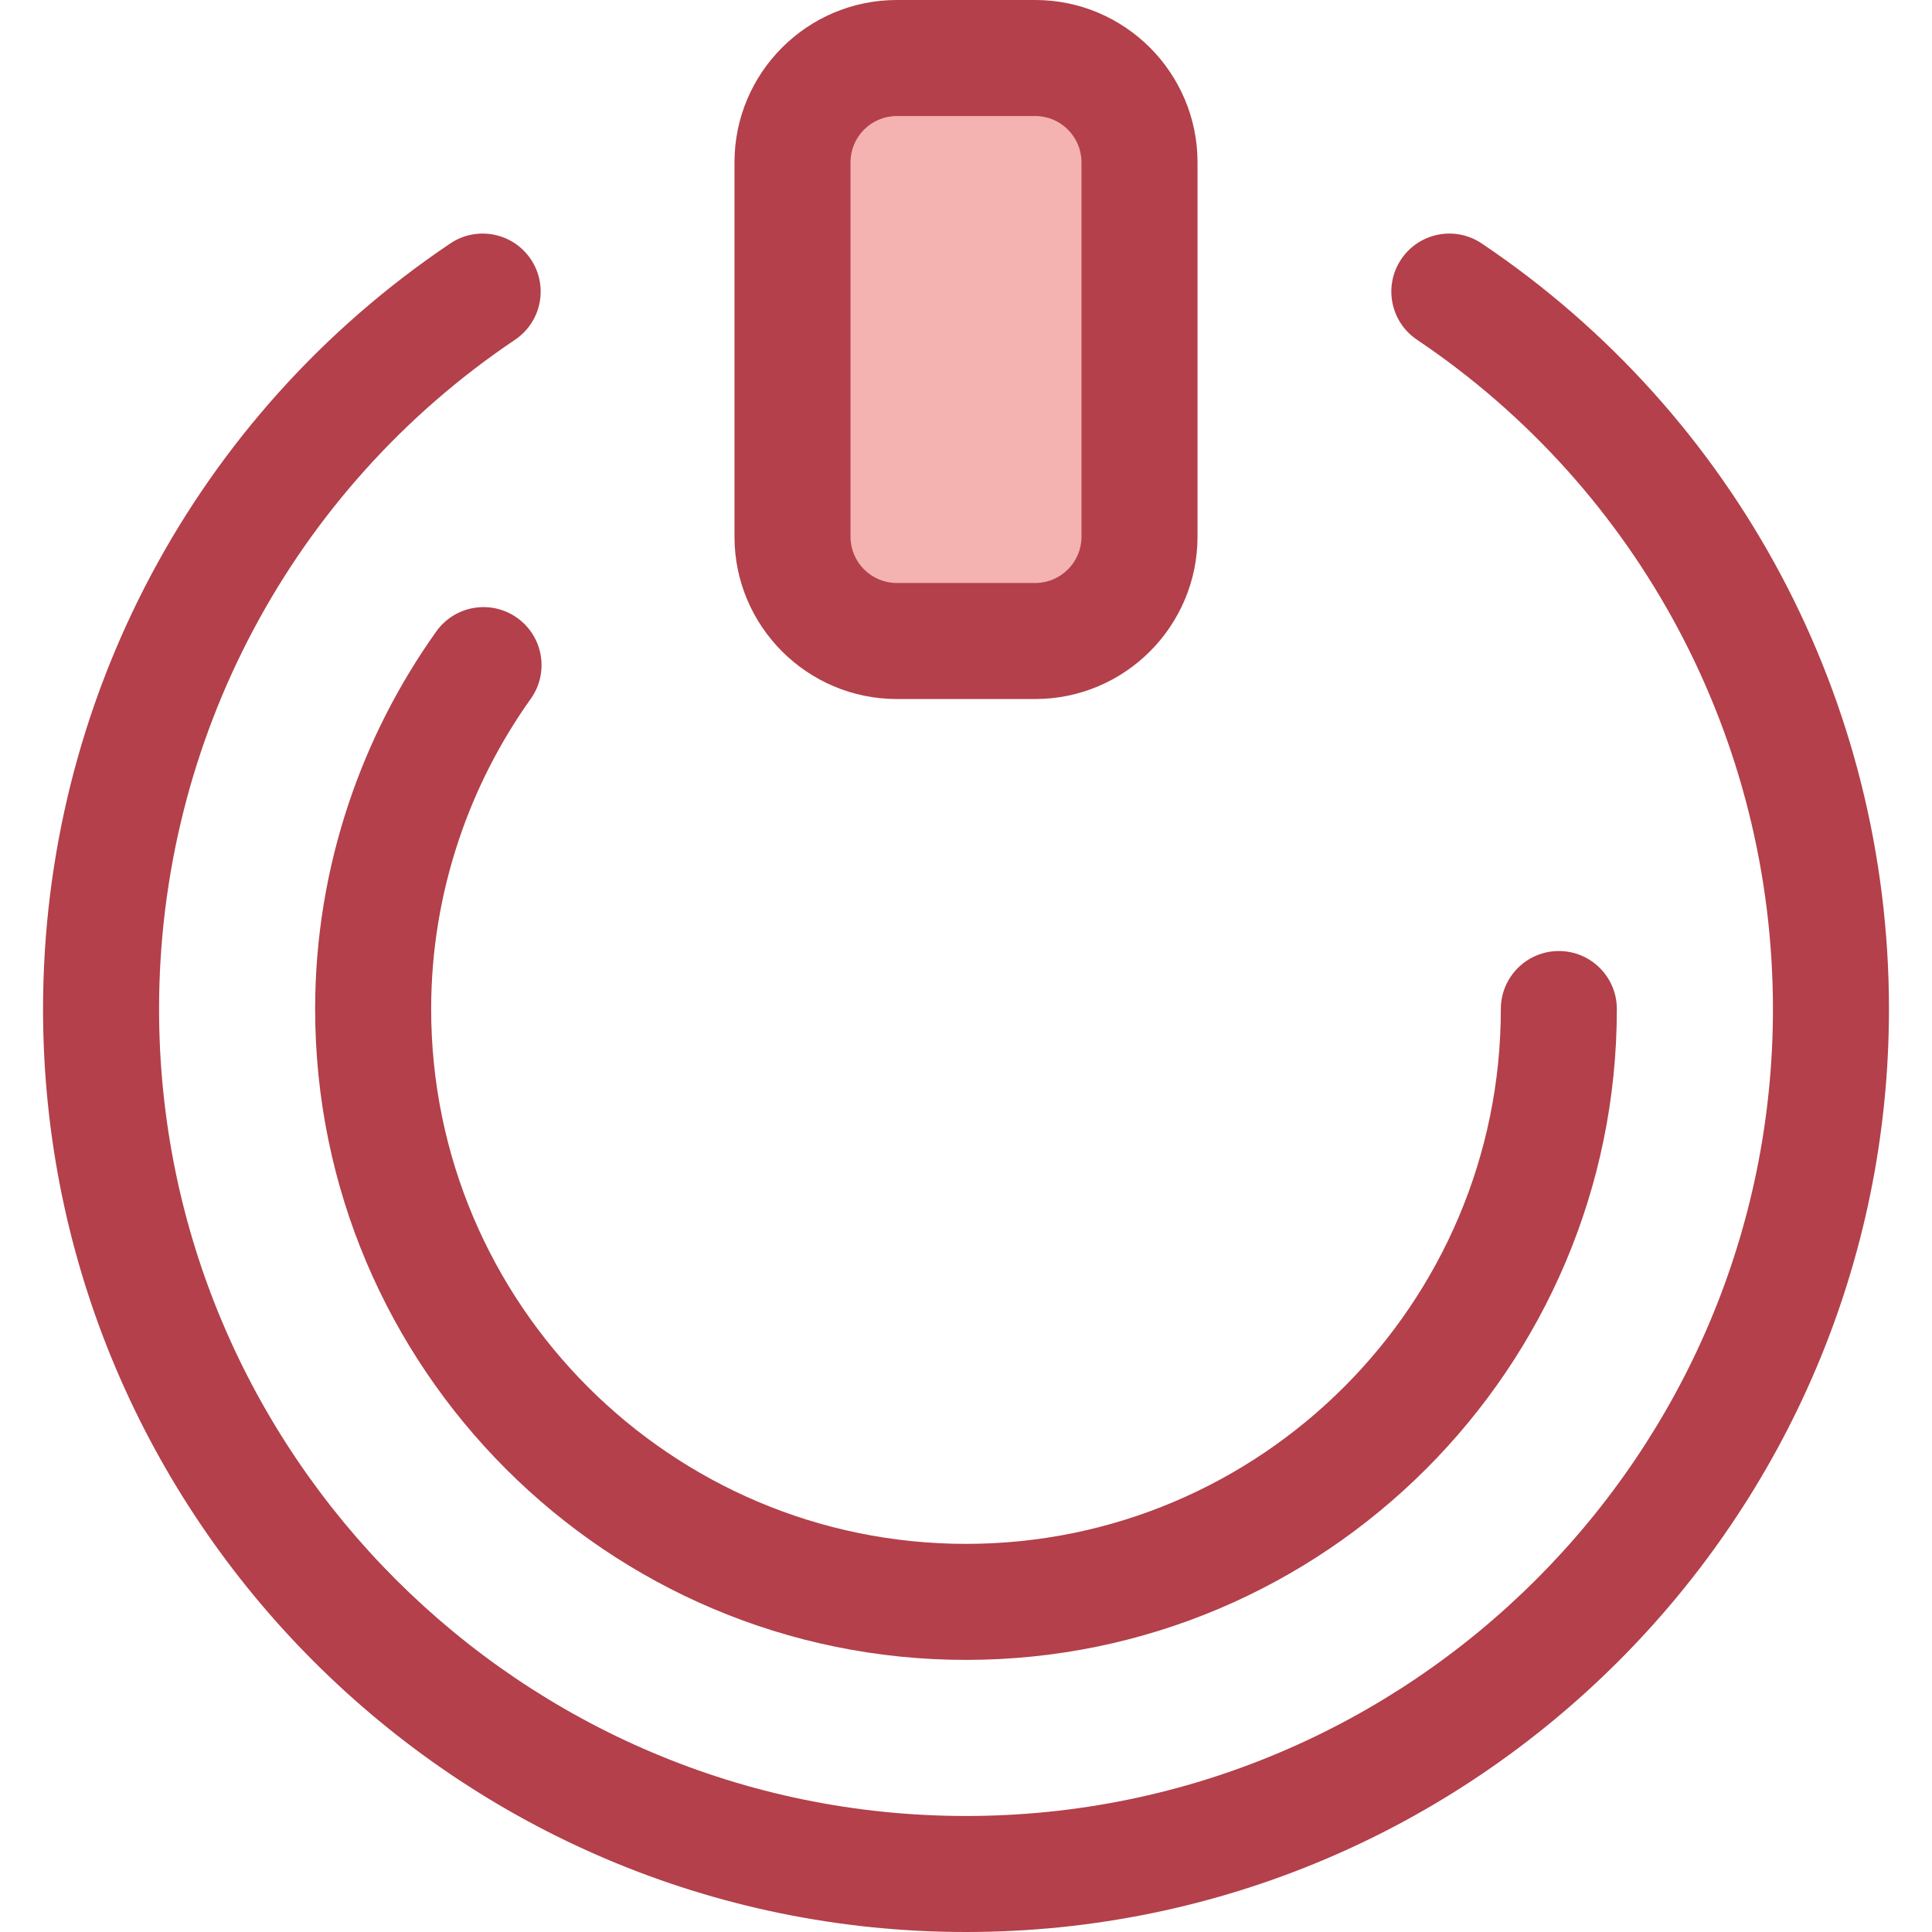 <?xml version="1.0" encoding="iso-8859-1"?>
<!-- Uploaded to: SVG Repo, www.svgrepo.com, Generator: SVG Repo Mixer Tools -->
<svg height="800px" width="800px" version="1.1" id="Layer_1" xmlns="http://www.w3.org/2000/svg" xmlns:xlink="http://www.w3.org/1999/xlink" 
	 viewBox="0 0 512 512" xml:space="preserve">
<path style="fill:#F4B2B0;" d="M274.338,169.874h-36.677c-15.267,0-27.644-12.377-27.644-27.644V43.017
	c0-15.267,12.377-27.644,27.644-27.644h36.677c15.267,0,27.644,12.377,27.644,27.644v99.214
	C301.982,157.499,289.605,169.874,274.338,169.874z"/>
<g>
	<path style="fill:#B3404A;" d="M274.338,185.247h-36.675c-23.72,0-43.017-19.298-43.017-43.017V43.017
		C194.645,19.298,213.943,0,237.663,0h36.675c23.72,0,43.017,19.298,43.017,43.017v99.215
		C317.356,165.951,298.059,185.247,274.338,185.247z M237.663,30.746c-6.766,0-12.271,5.505-12.271,12.271v99.215
		c0,6.766,5.505,12.271,12.271,12.271h36.675c6.766,0,12.271-5.505,12.271-12.271V43.017c0-6.766-5.505-12.271-12.271-12.271
		H237.663z"/>
	<path style="fill:#B3404A;" d="M256,439.89c-95.108,0-172.484-77.377-172.484-172.483c0-18.558,3.002-36.926,8.922-54.588
		c5.431-16.205,13.23-31.502,23.181-45.472c4.927-6.915,14.526-8.526,21.441-3.6c6.915,4.925,8.527,14.524,3.6,21.441
		c-8.189,11.494-14.604,24.079-19.07,37.402c-4.862,14.507-7.328,29.585-7.328,44.817c0,78.154,63.584,141.737,141.738,141.737
		s141.737-63.582,141.737-141.737c0-8.49,6.882-15.373,15.373-15.373c8.49,0,15.373,6.882,15.373,15.373
		C428.484,362.514,351.108,439.89,256,439.89z"/>
	<path style="fill:#B3404A;" d="M256,512C121.132,512,11.407,402.276,11.407,267.408c0-81.618,40.346-157.465,107.926-202.89
		c7.045-4.738,16.598-2.864,21.335,4.183s2.864,16.598-4.183,21.335c-59.067,39.702-94.331,106.01-94.331,177.371
		c0,117.917,95.932,213.847,213.847,213.847s213.847-95.932,213.847-213.847c0-71.361-35.264-137.671-94.331-177.374
		c-7.045-4.736-8.919-14.288-4.183-21.335c4.736-7.047,14.286-8.921,21.335-4.183c67.579,45.425,107.926,121.272,107.926,202.89
		C500.594,402.276,390.87,512,256,512z"/>
</g>
</svg>